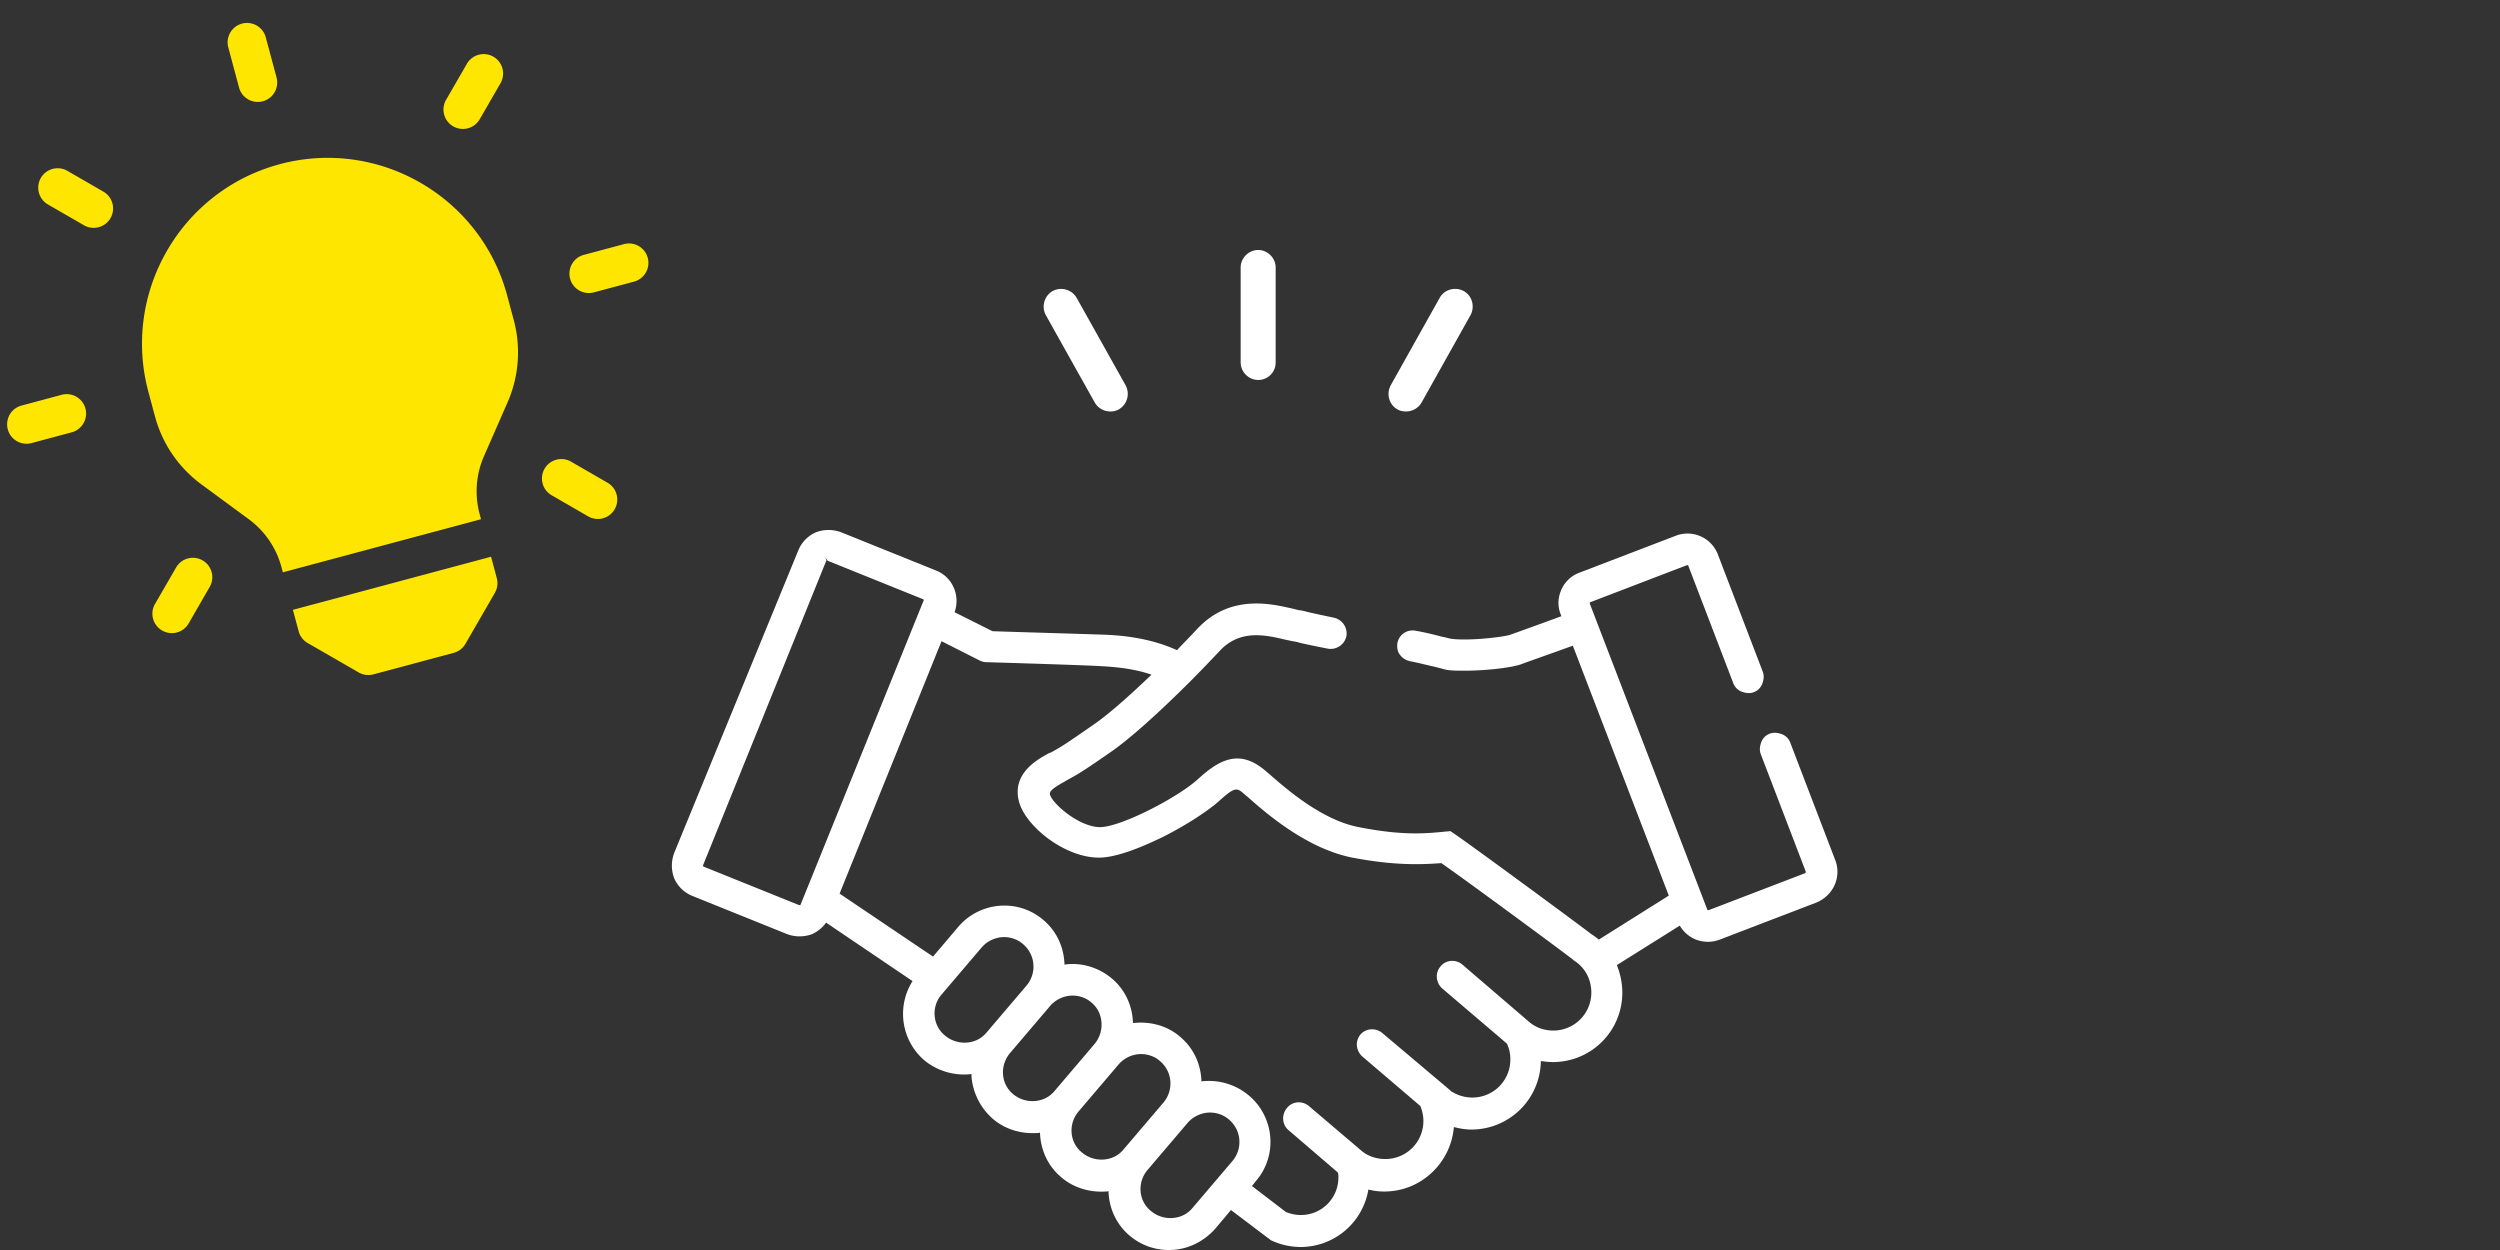 <svg width="160" height="80" fill="none" xmlns="http://www.w3.org/2000/svg"><rect width="100%" height="100%" fill="#333333" stroke="none"/><g clip-path="url(#clip0_20_1971)"><path d="M117.456 55.048l-2.879-7.517a.914.914 0 00-.544-.544c-.256-.096-.512-.128-.768-.032a.91.91 0 00-.543.544c-.096.255-.128.511-.032.767l2.879 7.518c0 .032 0 .064-.032.096l-6.174 2.367h-.064s-.032 0-.032-.032l-7.518-19.578v-.064c0-.032.032-.032.032-.032l6.174-2.367h.064c.032 0 .032 0 .032.032l2.879 7.518a.914.914 0 00.544.544c.256.096.512.128.768.032a.91.91 0 00.543-.544c.096-.256.128-.512.032-.768l-2.879-7.518a2.08 2.08 0 00-2.687-1.183l-6.174 2.367a2.025 2.025 0 00-1.151 1.088c-.224.512-.256 1.055-.032 1.6l.032.095c-1.12.416-2.815 1.024-3.263 1.184-.448.16-2.783.416-3.807.256-.064 0-.352-.096-.576-.128-.48-.128-1.12-.288-1.695-.384a.986.986 0 00-1.152.8c-.032.255 0 .543.16.735.16.224.384.352.64.416.512.096 1.12.256 1.567.352.384.096.608.16.736.192.32.064.736.064 1.216.064 1.343 0 3.007-.192 3.615-.416.32-.128 1.439-.512 3.294-1.183l6.142 15.994-4.478 2.816a4.578 4.578 0 00-.48-.352c-.96-.736-7.166-5.31-8.733-6.398l-.288-.192-.352.032c-1.28.128-2.751.256-5.502-.288-2.4-.448-4.735-2.527-5.726-3.391l-.192-.16c-1.632-1.44-2.911-.864-4.35.448-1.312 1.215-4.991 3.103-6.303 3.103-1.28 0-3.007-1.44-3.199-2.08-.032-.16 0-.32.928-.831l.16-.096c.704-.384.992-.544 2.879-1.856 1.183-.831 3.007-2.463 4.99-4.446l.032-.032c.64-.64 1.28-1.312 1.856-1.92 1.311-1.44 3.007-1.023 4.222-.735.16.032.32.064.448.096.064 0 .192.032.352.064l.096.032c.544.128 1.344.287 1.824.383a1.035 1.035 0 001.183-.8 1.035 1.035 0 00-.8-1.183c-.448-.096-1.215-.256-1.76-.384a2.033 2.033 0 00-.479-.096l-.384-.096c-1.407-.32-4.03-.96-6.142 1.312-.384.416-.832.864-1.28 1.343-1.247-.575-2.815-.927-4.638-.991-.832-.032-6.302-.192-7.166-.224l-2.43-1.216c.383-1.055-.129-2.239-1.153-2.655l-6.11-2.463a2.294 2.294 0 00-1.599 0 2.129 2.129 0 00-1.12 1.12L43.144 54.6a2.293 2.293 0 000 1.6c.224.512.608.895 1.12 1.12l6.11 2.463a2.294 2.294 0 001.6 0c.351-.16.67-.416.895-.736l5.534 3.743a3.924 3.924 0 00.736 5.054 4.008 4.008 0 003.039.896v.192a4.035 4.035 0 001.343 2.655c.768.672 1.792.992 2.847.927.064 0 .128 0 .192-.031.032 1.12.512 2.143 1.344 2.847.768.671 1.791.991 2.847.927.064 0 .128 0 .192-.032.032 1.12.512 2.144 1.344 2.847a3.85 3.85 0 002.527.928c1.151 0 2.207-.512 2.975-1.376l.992-1.183 2.367 1.791a.442.442 0 01.128.096l.032.032a4.446 4.446 0 001.919.448 4.402 4.402 0 004.35-3.679 3.9 3.9 0 001.024.128c2.335 0 4.255-1.823 4.447-4.126.384.096.736.16 1.12.16a4.444 4.444 0 004.446-4.383c.256.032.512.064.768.064a4.437 4.437 0 004.446-4.447c0-.607-.128-1.215-.351-1.759l4.03-2.527a2.1 2.1 0 00.96.864 2.129 2.129 0 001.599.032l6.174-2.368c1.088-.448 1.632-1.631 1.216-2.719zm-57.198 8.605l2.56-3.007a1.923 1.923 0 011.44-.672c.447 0 .895.16 1.215.448.8.672.895 1.856.224 2.656l-2.56 3.007a1.78 1.78 0 01-1.28.64 1.934 1.934 0 01-1.375-.448c-.8-.64-.895-1.856-.224-2.624zm4.383 3.743l2.56-3.007a1.923 1.923 0 011.439-.672c.448 0 .895.16 1.215.448.384.32.608.768.64 1.28a1.93 1.93 0 01-.448 1.375l-2.559 3.007c-.32.384-.768.608-1.28.64a1.934 1.934 0 01-1.375-.448 1.778 1.778 0 01-.64-1.28c-.032-.48.128-.959.448-1.343zm4.383 3.743l2.559-3.007a1.922 1.922 0 011.44-.672c.447 0 .895.16 1.215.448.8.672.896 1.855.224 2.655l-2.56 3.007c-.32.384-.767.608-1.279.64a1.935 1.935 0 01-1.376-.448c-.8-.64-.895-1.823-.223-2.623zm4.414 3.743l2.56-3.007a1.922 1.922 0 011.439-.672c.448 0 .896.16 1.216.448.8.672.895 1.855.223 2.655l-2.559 3.007c-.32.384-.767.608-1.28.64a1.934 1.934 0 01-1.375-.448c-.8-.64-.896-1.823-.224-2.623zm15.035-8.765c-.415-.352-1.055-.32-1.407.096-.16.192-.256.48-.224.735.032.256.16.512.352.672l3.71 3.167c.129.32.193.64.193.96a2.43 2.43 0 01-2.432 2.431c-.544 0-1.055-.16-1.471-.48l-3.423-2.91c-.416-.353-1.056-.32-1.408.127-.352.416-.32 1.056.096 1.408l3.167 2.719c.032.128.032.224.032.32a2.396 2.396 0 01-2.399 2.399c-.32 0-.64-.064-.96-.192l-2.175-1.664.256-.32c1.407-1.631 1.184-4.094-.448-5.47a3.983 3.983 0 00-2.847-.927c-.064 0-.128 0-.192.032-.032-1.12-.512-2.144-1.344-2.847-.831-.736-1.95-1.024-3.039-.896-.032-1.12-.511-2.144-1.343-2.847-.832-.704-1.951-1.056-3.04-.896-.031-1.12-.51-2.143-1.343-2.847-1.631-1.408-4.094-1.184-5.47.448l-1.6 1.887-5.981-4.03 6.525-16.155 2.464 1.247a.987.987 0 00.416.096c.064 0 6.493.192 7.357.256 1.216.064 2.303.224 3.2.544-1.504 1.44-2.816 2.591-3.712 3.199-1.791 1.248-2.047 1.407-2.687 1.76l-.16.063c-.704.384-2.399 1.28-1.92 3.103.417 1.568 2.912 3.583 5.12 3.583 1.247 0 3.07-.831 4.062-1.311 1.471-.736 2.847-1.632 3.615-2.304 1.055-.96 1.151-.863 1.663-.416l.192.16c1.12.992 3.743 3.295 6.686 3.871 2.687.512 4.35.448 5.694.352 1.92 1.344 7.55 5.502 8.381 6.142l.032.032.032.032c.736.448 1.152 1.216 1.152 2.08a2.43 2.43 0 01-2.431 2.43c-.576 0-1.12-.191-1.536-.543l-4.286-3.679c-.416-.352-1.056-.32-1.408.128a.97.97 0 00-.224.736c.032.256.16.511.352.672l4.127 3.518c.16.32.224.672.224 1.024a2.43 2.43 0 01-2.431 2.431c-.512 0-.992-.16-1.376-.416l-.064-.064-4.319-3.646zM52.805 35.662l.16.224 6.11 2.463c.032 0 .064.065.032.097l-7.87 19.45c0 .031-.032.031-.032.031h-.064l-6.11-2.463c-.032 0-.032-.032-.032-.032v-.064l7.87-19.45c0-.032.032-.032.032-.032l-.096-.224zm18.248-9.329a1.14 1.14 0 01-.991-.576l-3.135-5.598a1.152 1.152 0 01.448-1.536 1.152 1.152 0 011.535.448l3.135 5.598a1.152 1.152 0 01-.448 1.536 1.05 1.05 0 01-.543.128zm9.469-2.016c-.608 0-1.12-.512-1.12-1.12V17.12c0-.608.513-1.12 1.12-1.12.608 0 1.12.512 1.12 1.12v6.078c0 .607-.48 1.12-1.12 1.12zm9.469 2.016c-.192 0-.383-.032-.543-.128-.544-.288-.736-.992-.448-1.536l3.135-5.598c.288-.544.991-.736 1.535-.448.544.288.736.992.448 1.536l-3.135 5.598a1.14 1.14 0 01-.992.576z" fill="#fff"/><mask id="a" style="mask-type:alpha" maskUnits="userSpaceOnUse" x="0" y="1" width="160" height="78"><path fill="#fff" d="M0 1h160v78H0z"/></mask><g mask="url(#a)"><path fill-rule="evenodd" clip-rule="evenodd" d="M15.299 5.603a1.242 1.242 0 102.4-.643l-.689-2.57a1.242 1.242 0 10-2.4.643l.689 2.57zM29.947 8.21a1.242 1.242 0 01-1.397-1.821l1.33-2.305a1.242 1.242 0 112.152 1.242l-1.33 2.305a1.238 1.238 0 01-.755.579zm-23.63 6.33a1.238 1.238 0 01-.943-.124l-2.305-1.33a1.242 1.242 0 111.243-2.152l2.304 1.33a1.242 1.242 0 01-.3 2.276zm34.26 3.484l-2.57.688a1.242 1.242 0 11-.643-2.4l2.57-.688a1.242 1.242 0 11.644 2.4zM4.59 27.668l-2.57.689a1.242 1.242 0 11-.644-2.4l2.57-.689a1.242 1.242 0 11.644 2.4zm33.052 5.378a1.238 1.238 0 001.697-.455 1.242 1.242 0 00-.455-1.696l-2.305-1.33a1.242 1.242 0 10-1.242 2.15l2.305 1.331zm-27.266 7.306a1.238 1.238 0 001.697-.454l1.33-2.305a1.242 1.242 0 10-2.15-1.242L9.92 38.655a1.242 1.242 0 00.455 1.697zm8.37-1.323l.367 1.37c.085.319.293.59.579.755l3.26 1.881c.285.165.624.21.942.125l5.141-1.378c.319-.085.59-.293.754-.579l1.882-3.26a1.24 1.24 0 00.124-.942l-.367-1.37-12.682 3.398zm-.845-28.52c-6.332 1.696-10.103 8.227-8.406 14.559l.426 1.59a7.958 7.958 0 002.96 4.335l3.047 2.241a5.598 5.598 0 012.082 3.049l.093.345 12.682-3.398-.092-.345a5.597 5.597 0 01.279-3.682l1.517-3.464c.72-1.643.86-3.502.397-5.235l-.426-1.59c-1.697-6.331-8.228-10.102-14.56-8.405z" fill="#FFE600"/></g></g><defs><clipPath id="clip0_20_1971"><path fill="#fff" d="M0 0h160v80H0z"/></clipPath></defs></svg>